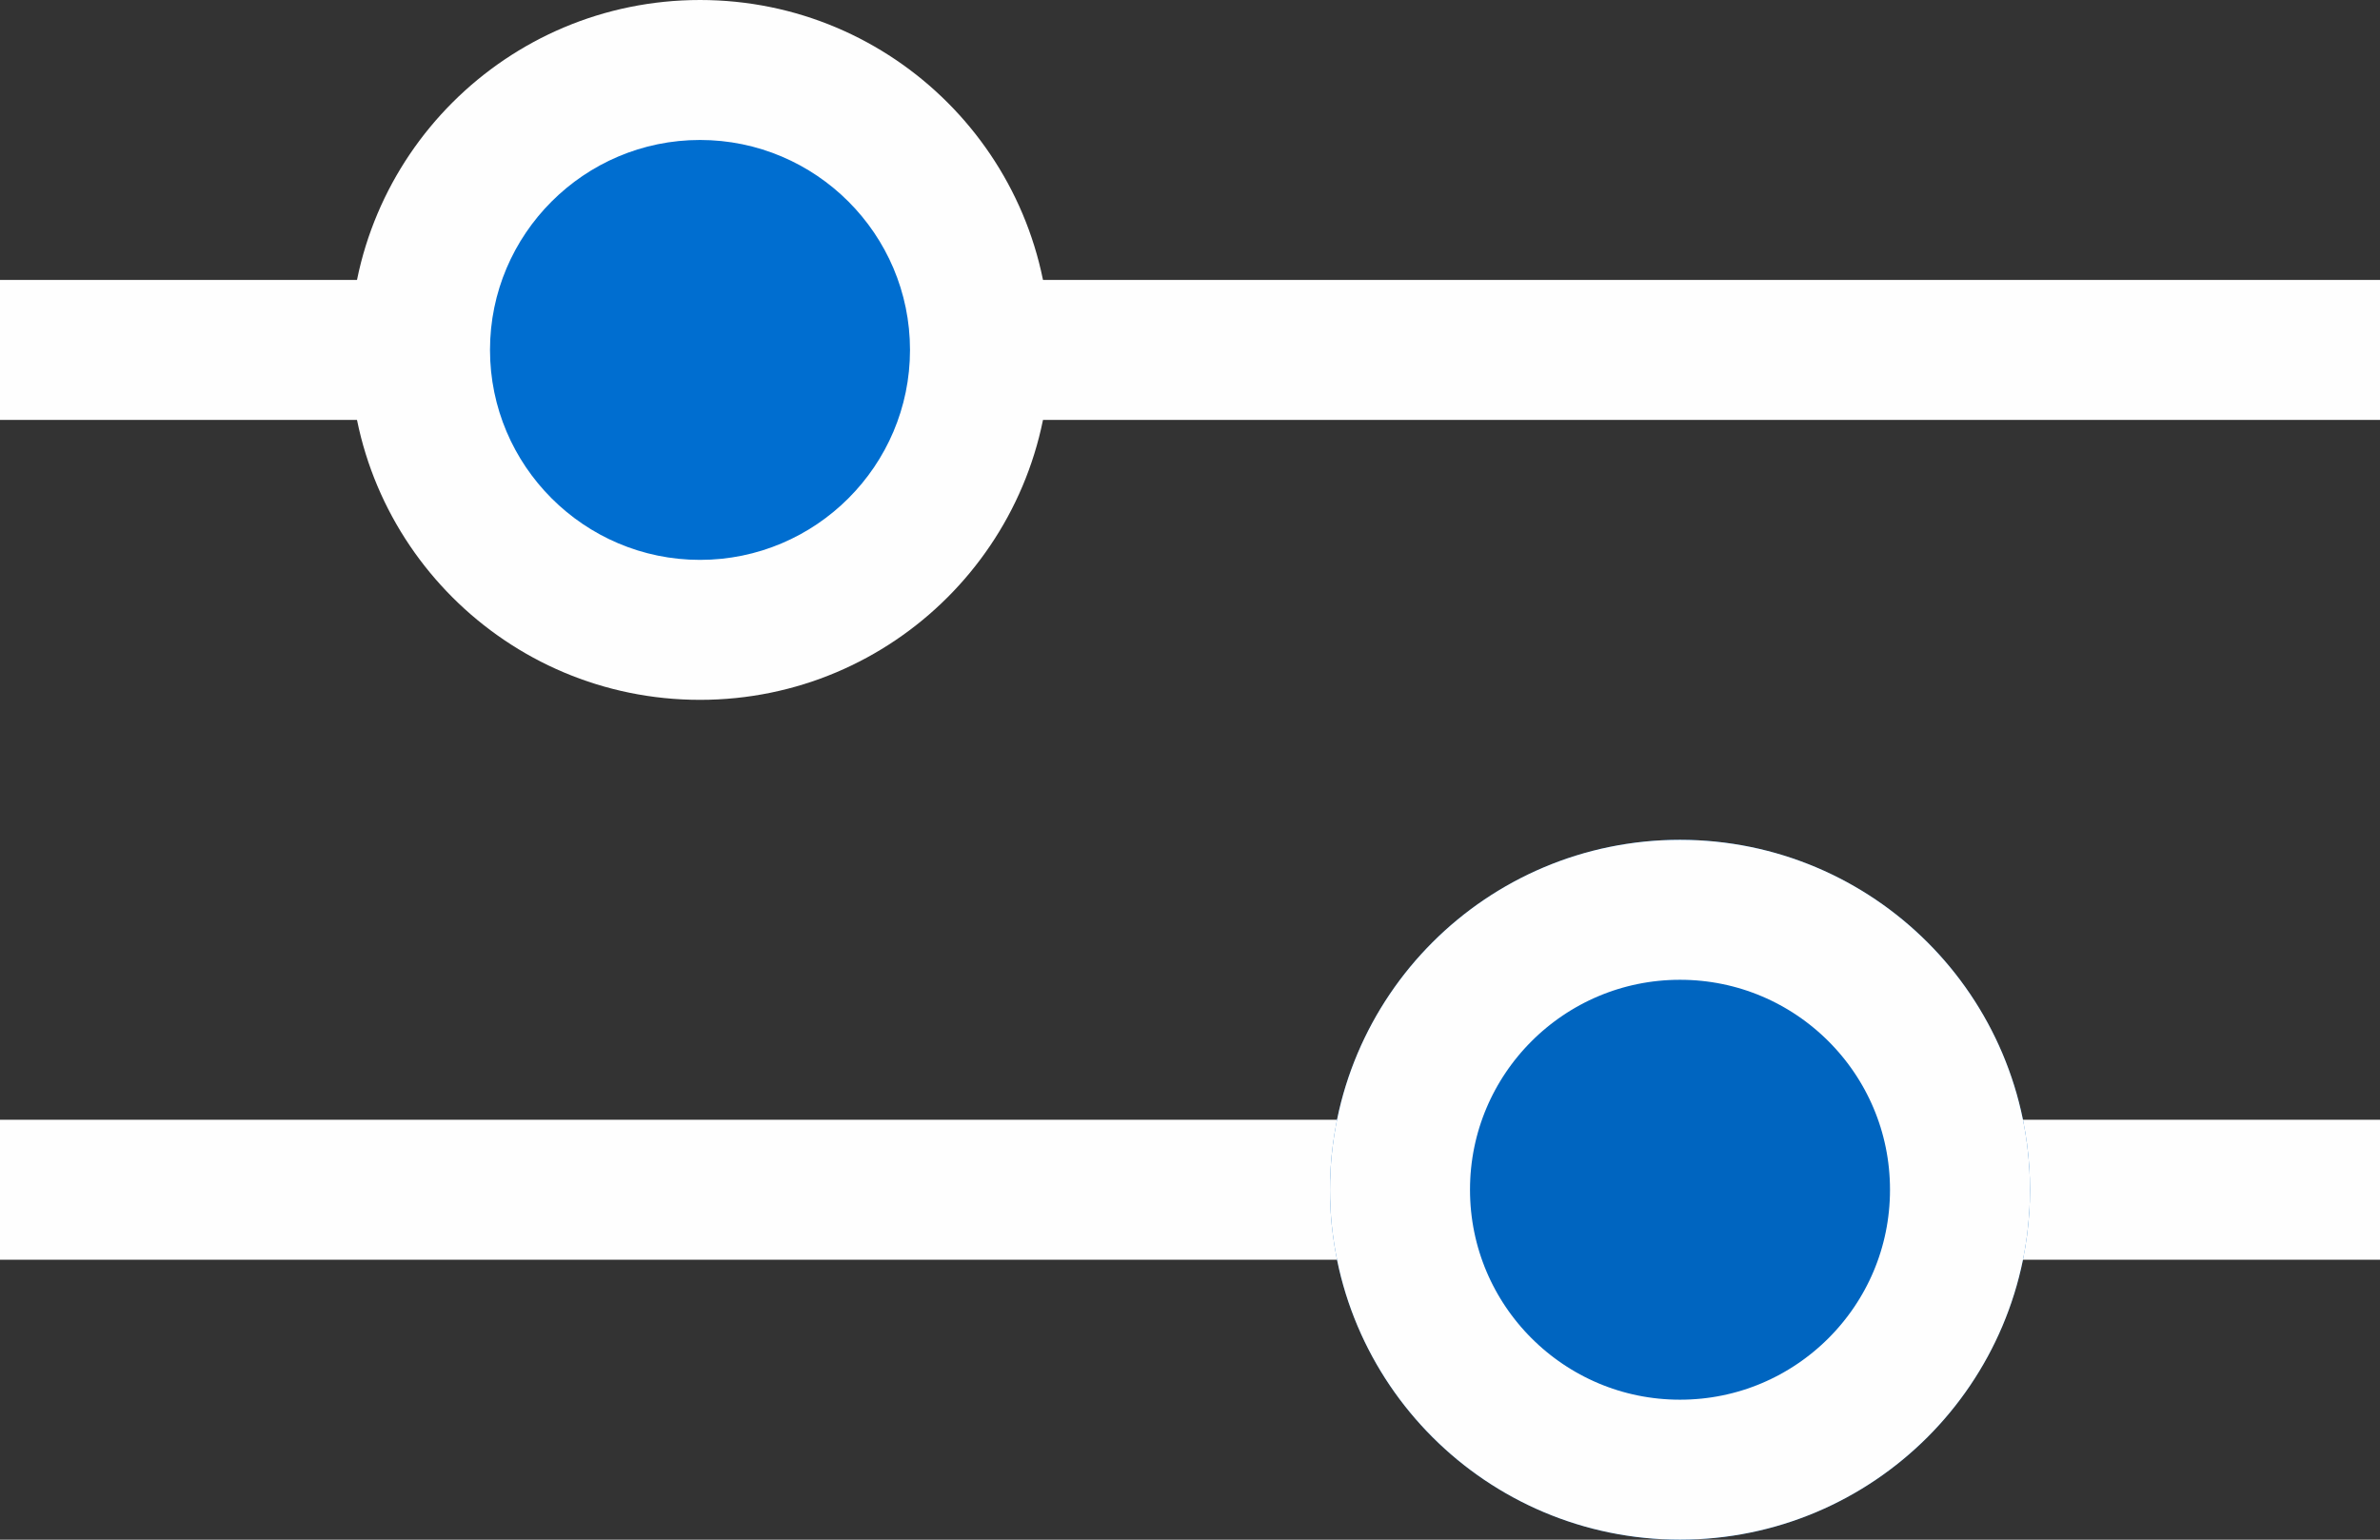 <svg id="filter-icon" xmlns="http://www.w3.org/2000/svg" width="17" height="11" viewBox="0 0 17 11">
  <rect x="0" y="0" width="17" height="11" fill="#333333" stroke="none"/>
  <line id="Line_192" data-name="Line 192" x2="17" transform="translate(0 2.5)" fill="none" stroke="#fefefe" stroke-width="1"/>
  <g id="Path_377" data-name="Path 377" transform="translate(2.5)" fill="#006ed0">
    <path d="M 2.5 4.5 C 1.397 4.5 0.5 3.603 0.5 2.5 C 0.5 1.397 1.397 0.5 2.5 0.5 C 3.603 0.5 4.5 1.397 4.5 2.5 C 4.5 3.603 3.603 4.5 2.5 4.5 Z" stroke="none"/>
    <path d="M 2.5 1 C 1.673 1 1 1.673 1 2.5 C 1 3.327 1.673 4 2.5 4 C 3.327 4 4 3.327 4 2.5 C 4 1.673 3.327 1 2.5 1 M 2.5 0 C 3.881 0 5 1.119 5 2.5 C 5 3.881 3.881 5 2.5 5 C 1.119 5 0 3.881 0 2.5 C 0 1.119 1.119 0 2.5 0 Z" stroke="none" fill="#fefefe"/>
  </g>
  <line id="Line_192-2" data-name="Line 192" x1="17" transform="translate(0 8.5)" fill="none" stroke="#fefefe" stroke-width="1"/>
  <g id="Ellipse_29" data-name="Ellipse 29" transform="translate(9.5 6)" fill="#0065c0" stroke="#fefefe" stroke-width="1">
    <circle cx="2.5" cy="2.5" r="2.5" stroke="none"/>
    <circle cx="2.5" cy="2.5" r="2" fill="none"/>
  </g>
</svg>
